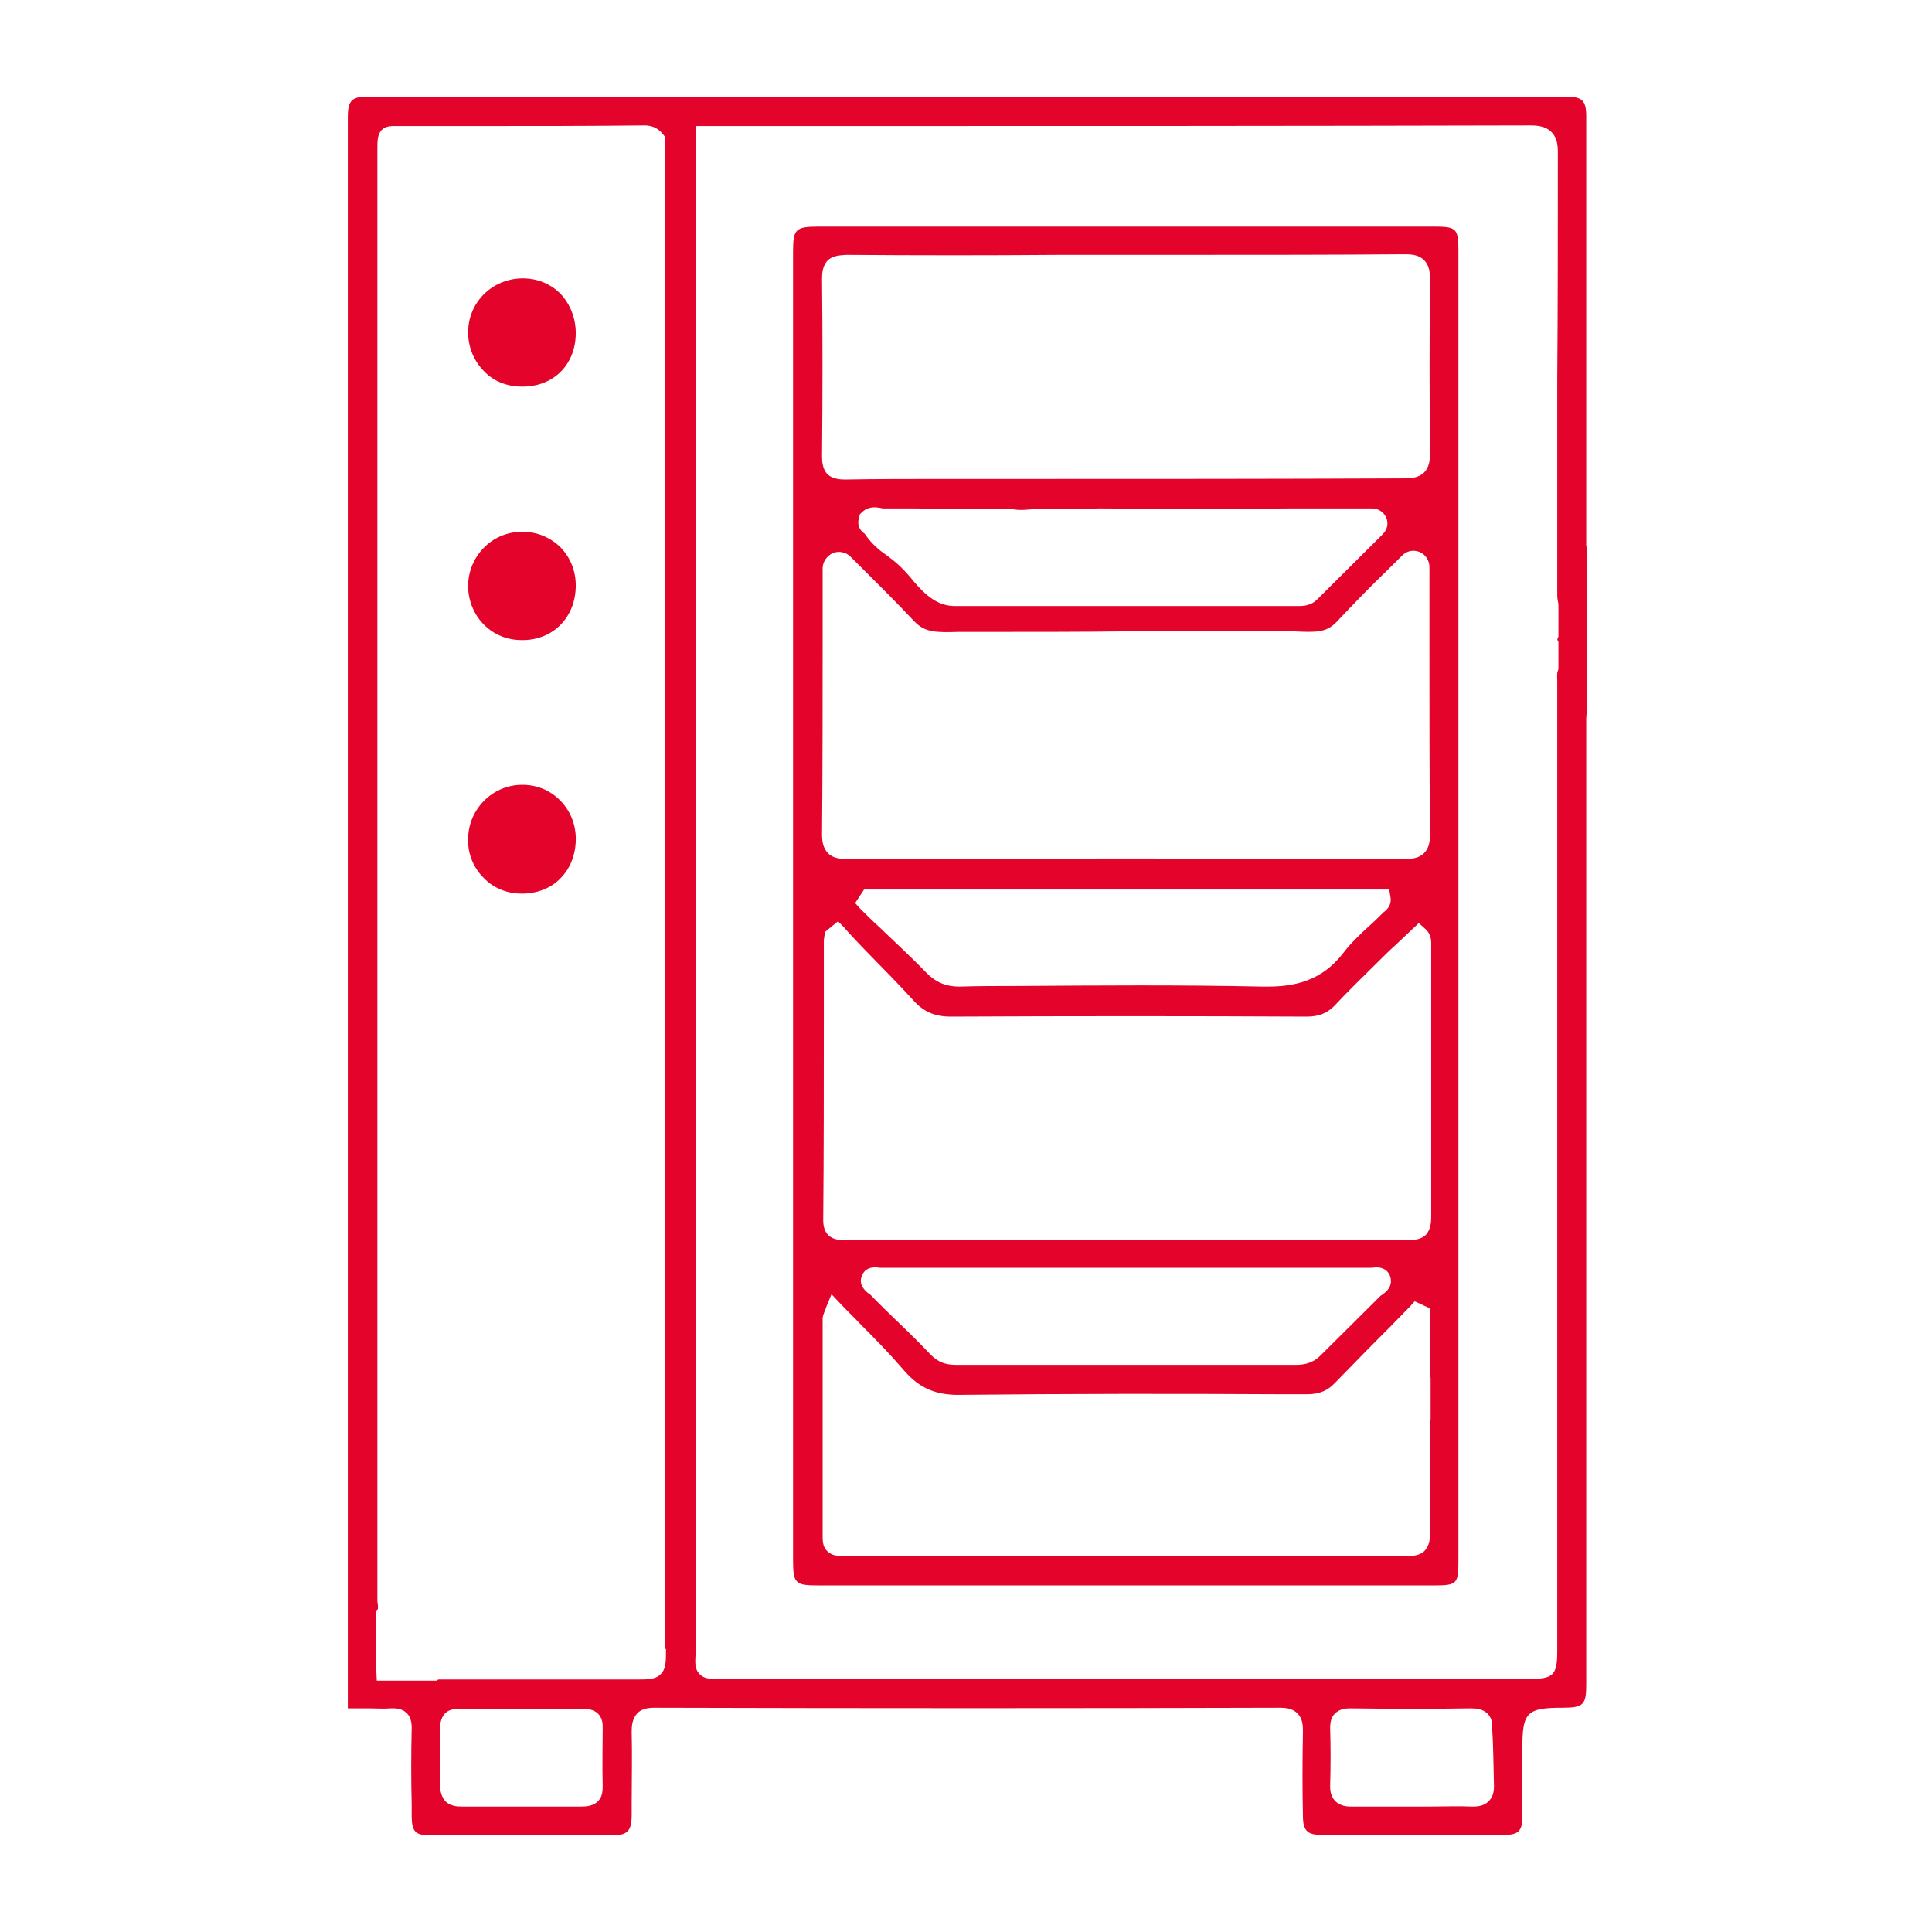 <svg width="70" height="70" viewBox="0 0 70 70" fill="none" xmlns="http://www.w3.org/2000/svg">
<path d="M52.841 20.785C52.841 18.249 52.841 15.713 52.841 13.198V9.063C52.841 8.275 52.755 8.211 51.962 8.211H29.677C28.82 8.211 28.734 8.296 28.734 9.127V56.484C28.734 57.379 28.799 57.443 29.677 57.443H51.92C52.798 57.443 52.841 57.4 52.841 56.527V27.051V20.785ZM29.784 10.108C29.784 9.895 29.806 9.639 29.977 9.447C30.17 9.255 30.427 9.255 30.642 9.234C33.234 9.255 35.891 9.255 38.441 9.234H40.798H43.263C45.77 9.234 48.341 9.234 50.891 9.213C51.148 9.213 51.405 9.234 51.598 9.426C51.791 9.618 51.812 9.895 51.812 10.129C51.791 12.26 51.791 14.37 51.812 16.395C51.812 16.651 51.791 16.928 51.598 17.12C51.405 17.311 51.127 17.333 50.891 17.333H50.87C46.241 17.354 41.505 17.354 36.941 17.354H34.006C32.891 17.354 31.756 17.354 30.62 17.375C30.427 17.375 30.17 17.354 29.977 17.183C29.806 16.992 29.784 16.736 29.784 16.544C29.806 14.242 29.806 12.133 29.784 10.108ZM50.098 19.357L49.648 19.805C49.005 20.444 48.362 21.084 47.72 21.723C47.505 21.936 47.248 21.958 47.055 21.958H34.606C34.048 21.958 33.599 21.68 32.999 20.935C32.677 20.551 32.42 20.338 32.163 20.146C31.884 19.954 31.606 19.741 31.327 19.336C31.177 19.23 31.027 19.059 31.134 18.718L31.156 18.633L31.22 18.569C31.456 18.334 31.734 18.377 31.863 18.398C31.906 18.398 31.949 18.42 31.991 18.42C32.334 18.42 32.677 18.42 32.999 18.42L35.356 18.441C35.398 18.441 35.42 18.441 35.463 18.441C35.527 18.441 35.591 18.441 35.634 18.441H35.677H36.663C36.941 18.505 37.22 18.462 37.541 18.441H37.627H39.47L39.791 18.42C42.148 18.441 44.527 18.441 46.841 18.42H49.712C49.927 18.42 50.141 18.547 50.227 18.761C50.312 18.953 50.27 19.187 50.098 19.357ZM31.284 34.361C31.884 34.98 32.506 35.598 33.106 36.258C33.47 36.663 33.877 36.834 34.456 36.834C38.784 36.812 43.22 36.812 47.334 36.834C47.763 36.834 48.062 36.727 48.341 36.45C48.877 35.875 49.434 35.342 49.991 34.788C50.184 34.596 50.377 34.404 50.57 34.234C50.698 34.106 50.848 33.978 50.998 33.829L51.405 33.445L51.62 33.637C51.877 33.85 51.855 34.127 51.855 34.255C51.855 34.276 51.855 34.297 51.855 34.297C51.855 35.385 51.855 36.45 51.855 37.537C51.855 39.69 51.855 41.906 51.855 44.08C51.855 44.293 51.834 44.549 51.663 44.741C51.491 44.911 51.234 44.932 51.02 44.932C44.806 44.932 38.506 44.932 32.399 44.932H30.642C30.449 44.932 30.213 44.932 30.02 44.762C29.892 44.634 29.827 44.464 29.827 44.208C29.849 41.757 29.849 39.263 29.849 36.834V34.084C29.849 34.02 29.87 33.956 29.87 33.914L29.892 33.765L30.363 33.381L30.577 33.594C30.77 33.829 31.027 34.084 31.284 34.361ZM30.984 32.72L31.306 32.23H50.334L50.377 32.486C50.441 32.827 50.205 32.998 50.12 33.061C50.098 33.083 50.098 33.083 50.077 33.104C49.905 33.275 49.755 33.424 49.584 33.573C49.263 33.871 48.941 34.17 48.684 34.511C47.891 35.555 46.884 35.747 45.92 35.747C45.855 35.747 45.813 35.747 45.748 35.747C42.791 35.683 39.791 35.704 36.877 35.725C36.17 35.725 35.463 35.725 34.756 35.747C34.284 35.747 33.92 35.598 33.599 35.278C33.041 34.703 32.441 34.148 31.863 33.594C31.627 33.381 31.392 33.147 31.177 32.934L30.984 32.72ZM50.098 46.893C50.077 46.915 50.055 46.936 50.034 46.936C49.712 47.256 49.413 47.554 49.091 47.874C48.684 48.279 48.277 48.684 47.891 49.067C47.634 49.344 47.334 49.451 46.97 49.451C43.391 49.451 39.47 49.451 34.627 49.451C34.241 49.451 33.984 49.344 33.727 49.089C33.32 48.662 32.891 48.236 32.463 47.831C32.163 47.533 31.841 47.234 31.541 46.915C31.52 46.893 31.499 46.893 31.477 46.872C31.37 46.787 31.07 46.552 31.241 46.19C31.392 45.87 31.734 45.913 31.884 45.934C31.906 45.934 31.949 45.934 31.97 45.934C34.413 45.934 36.856 45.934 39.32 45.934H42.105C44.613 45.934 47.12 45.934 49.627 45.934C49.67 45.934 49.67 45.934 49.712 45.934C49.841 45.913 50.205 45.87 50.355 46.211C50.505 46.595 50.205 46.829 50.098 46.893ZM51.812 51.646C51.812 51.689 51.812 51.731 51.812 51.752V52.328C51.812 53.394 51.791 54.502 51.812 55.568C51.812 55.759 51.791 55.994 51.62 56.186C51.448 56.356 51.212 56.377 51.02 56.377C44.763 56.377 38.377 56.377 32.227 56.377H30.556C30.384 56.377 30.149 56.377 29.977 56.207C29.849 56.079 29.806 55.93 29.806 55.695C29.806 53.926 29.806 52.136 29.806 50.367C29.806 49.493 29.806 48.641 29.806 47.767C29.806 47.682 29.849 47.597 29.87 47.533C29.892 47.49 29.913 47.447 29.934 47.362L30.127 46.893L30.47 47.256C30.706 47.511 30.963 47.746 31.199 48.002C31.756 48.556 32.27 49.089 32.763 49.664C33.32 50.303 33.92 50.559 34.82 50.538C38.698 50.495 42.663 50.495 46.477 50.516H47.334H47.355C47.805 50.516 48.105 50.389 48.384 50.09C49.027 49.429 49.691 48.748 50.334 48.108C50.591 47.852 50.848 47.575 51.105 47.319L51.255 47.149L51.812 47.405V48.193C51.812 48.684 51.812 49.174 51.812 49.664C51.812 49.749 51.812 49.856 51.834 49.92V49.962V51.433C51.791 51.539 51.812 51.603 51.812 51.646ZM51.598 30.909C51.405 31.101 51.148 31.122 50.891 31.122C44.206 31.101 37.413 31.101 30.706 31.122C30.449 31.122 30.17 31.101 29.999 30.909C29.806 30.717 29.784 30.44 29.784 30.227C29.806 27.797 29.806 25.325 29.806 22.938V20.593C29.806 20.359 29.956 20.146 30.17 20.039C30.384 19.954 30.642 19.997 30.813 20.167L31.241 20.593C31.863 21.212 32.506 21.851 33.127 22.512C33.513 22.917 33.898 22.917 34.713 22.895C34.863 22.895 35.034 22.895 35.206 22.895C37.413 22.895 39.17 22.895 40.841 22.874C42.513 22.853 44.098 22.853 46.048 22.853C46.37 22.853 46.648 22.874 46.884 22.874C47.698 22.917 48.062 22.917 48.427 22.533C49.048 21.872 49.691 21.212 50.334 20.593L50.805 20.125C50.977 19.954 51.212 19.912 51.427 19.997C51.641 20.082 51.791 20.295 51.791 20.551C51.791 21.574 51.791 22.618 51.791 23.641C51.791 25.794 51.791 28.032 51.812 30.227C51.812 30.44 51.791 30.717 51.598 30.909Z" fill="#E4032B"/>
<path d="M20.862 30.396C20.862 30.95 20.669 31.462 20.305 31.824C19.962 32.187 19.448 32.378 18.912 32.378C18.377 32.378 17.884 32.187 17.52 31.803C17.155 31.441 16.941 30.929 16.962 30.396C16.962 29.331 17.841 28.436 18.912 28.436H18.934C19.448 28.436 19.919 28.627 20.284 28.99C20.648 29.352 20.862 29.842 20.862 30.396Z" fill="#E4032B"/>
<path d="M20.861 21.21C20.861 22.361 20.047 23.192 18.932 23.192H18.911C18.375 23.192 17.904 23.001 17.54 22.638C17.175 22.276 16.961 21.765 16.961 21.232C16.961 20.166 17.818 19.271 18.89 19.271C19.425 19.25 19.918 19.463 20.282 19.804C20.647 20.166 20.861 20.656 20.861 21.21Z" fill="#E4032B"/>
<path d="M20.861 12.068C20.861 13.198 20.068 14.008 18.932 14.008H18.911C18.375 14.008 17.882 13.816 17.54 13.453C17.175 13.091 16.961 12.579 16.961 12.047C16.961 10.96 17.818 10.107 18.911 10.086H18.932C19.468 10.086 19.939 10.278 20.304 10.64C20.647 11.002 20.861 11.514 20.861 12.068Z" fill="#E4032B"/>
<path d="M57.493 25.729V19.804H57.472V16.543C57.472 12.43 57.472 8.317 57.472 4.203C57.472 3.649 57.322 3.5 56.743 3.5C49.265 3.5 41.765 3.5 34.287 3.5H28.373L13.351 3.5C12.752 3.5 12.602 3.628 12.602 4.246V16.97C12.602 23.811 12.602 30.674 12.602 37.515V44.1C12.602 47.958 12.602 51.794 12.602 55.652V61.897H13.373C13.652 61.897 13.887 61.918 14.144 61.897H14.316C14.552 61.918 14.937 62.024 14.916 62.642C14.894 63.559 14.894 64.497 14.916 65.392V65.775C14.916 66.372 15.044 66.5 15.623 66.5C17.701 66.5 19.887 66.5 22.137 66.5C22.737 66.5 22.887 66.351 22.887 65.754V65.37C22.887 64.497 22.909 63.602 22.887 62.728C22.887 62.536 22.909 62.28 23.08 62.088C23.251 61.897 23.509 61.875 23.723 61.875C31.523 61.897 39.151 61.897 46.394 61.875C46.565 61.875 46.844 61.897 47.015 62.088C47.187 62.259 47.208 62.493 47.208 62.728C47.187 63.815 47.187 64.902 47.208 65.797C47.208 66.308 47.358 66.479 47.851 66.479C50.015 66.5 52.265 66.5 54.536 66.479C55.008 66.479 55.158 66.329 55.158 65.839C55.158 65.264 55.158 64.688 55.158 64.113V63.346C55.158 62.046 55.308 61.875 56.615 61.875C57.365 61.875 57.472 61.769 57.472 61.044C57.472 49.365 57.472 37.707 57.472 26.027L57.493 25.729ZM21.666 65.264C21.494 65.434 21.259 65.456 21.066 65.456C20.723 65.456 20.38 65.456 20.016 65.456H19.501C19.094 65.456 18.666 65.456 18.259 65.456C17.787 65.456 17.273 65.456 16.802 65.456C16.78 65.456 16.759 65.456 16.737 65.456C16.544 65.456 16.309 65.434 16.137 65.264C16.009 65.115 15.944 64.923 15.944 64.667C15.966 64.028 15.966 63.367 15.944 62.749V62.664C15.944 62.472 15.966 62.259 16.116 62.088C16.244 61.96 16.394 61.918 16.63 61.918H16.673C18.001 61.939 19.48 61.939 21.151 61.918C21.237 61.918 21.494 61.918 21.666 62.088C21.837 62.259 21.837 62.472 21.837 62.6C21.837 63.218 21.816 63.964 21.837 64.71C21.837 64.966 21.794 65.136 21.666 65.264ZM24.13 59.744C24.13 60.213 24.13 60.468 23.937 60.66C23.744 60.852 23.487 60.852 23.037 60.852H16.137C16.094 60.852 16.03 60.852 15.987 60.852C15.966 60.852 15.923 60.852 15.902 60.852H15.88L15.816 60.895H13.652L13.63 60.447V58.359L13.694 58.295C13.694 58.252 13.694 58.209 13.694 58.188C13.694 58.124 13.673 58.06 13.673 57.996V49.279C13.673 34.723 13.673 20.209 13.673 5.674C13.673 5.589 13.673 5.503 13.673 5.439C13.673 5.098 13.673 4.885 13.823 4.715C13.994 4.544 14.187 4.566 14.53 4.566C14.594 4.566 14.68 4.566 14.766 4.566C15.644 4.566 16.523 4.566 17.38 4.566C19.33 4.566 21.366 4.566 23.358 4.544C23.637 4.544 23.851 4.651 24.023 4.864L24.087 4.949V7.677L24.108 7.997C24.108 24.429 24.108 40.861 24.108 57.293V59.744H24.13ZM54.129 64.71V64.731C54.129 64.966 54.065 65.136 53.936 65.264C53.765 65.434 53.551 65.456 53.379 65.456H53.336C52.822 65.434 52.308 65.456 51.815 65.456C51.622 65.456 51.408 65.456 51.194 65.456H50.594C50.058 65.456 49.501 65.456 48.944 65.456C48.858 65.456 48.579 65.456 48.386 65.264C48.258 65.136 48.194 64.966 48.194 64.731C48.215 63.964 48.215 63.261 48.194 62.621C48.194 62.387 48.236 62.216 48.365 62.088C48.536 61.918 48.751 61.897 48.922 61.897C50.465 61.918 51.901 61.918 53.294 61.897C53.486 61.897 53.722 61.918 53.894 62.088C54.022 62.216 54.086 62.387 54.065 62.642C54.108 63.282 54.108 63.943 54.129 64.71ZM56.465 23.065L56.444 23.108C56.422 23.15 56.422 23.193 56.444 23.214L56.465 23.257V24.237L56.444 24.301C56.401 24.408 56.422 24.557 56.422 24.706C56.422 24.791 56.422 24.877 56.422 24.941C56.422 34.957 56.422 44.953 56.422 54.97V59.829C56.422 60.703 56.272 60.831 55.415 60.831H51.258C42.922 60.831 34.608 60.831 26.273 60.831H26.08C26.037 60.831 25.994 60.831 25.951 60.831C25.673 60.831 25.501 60.809 25.351 60.66C25.18 60.49 25.18 60.277 25.201 59.936C25.201 59.872 25.201 59.786 25.201 59.701V5.951C25.201 5.908 25.201 5.844 25.201 5.802C25.201 5.717 25.201 5.653 25.201 5.589V5.546V4.566H30.558C38.722 4.566 47.144 4.566 55.436 4.544C55.694 4.544 55.993 4.566 56.208 4.779C56.422 4.992 56.444 5.269 56.444 5.546C56.444 8.274 56.444 11.002 56.422 13.73C56.422 16.352 56.422 18.952 56.422 21.573C56.422 21.68 56.444 21.786 56.465 21.893V21.978V23.065Z" fill="#E4032B"/>
</svg>
